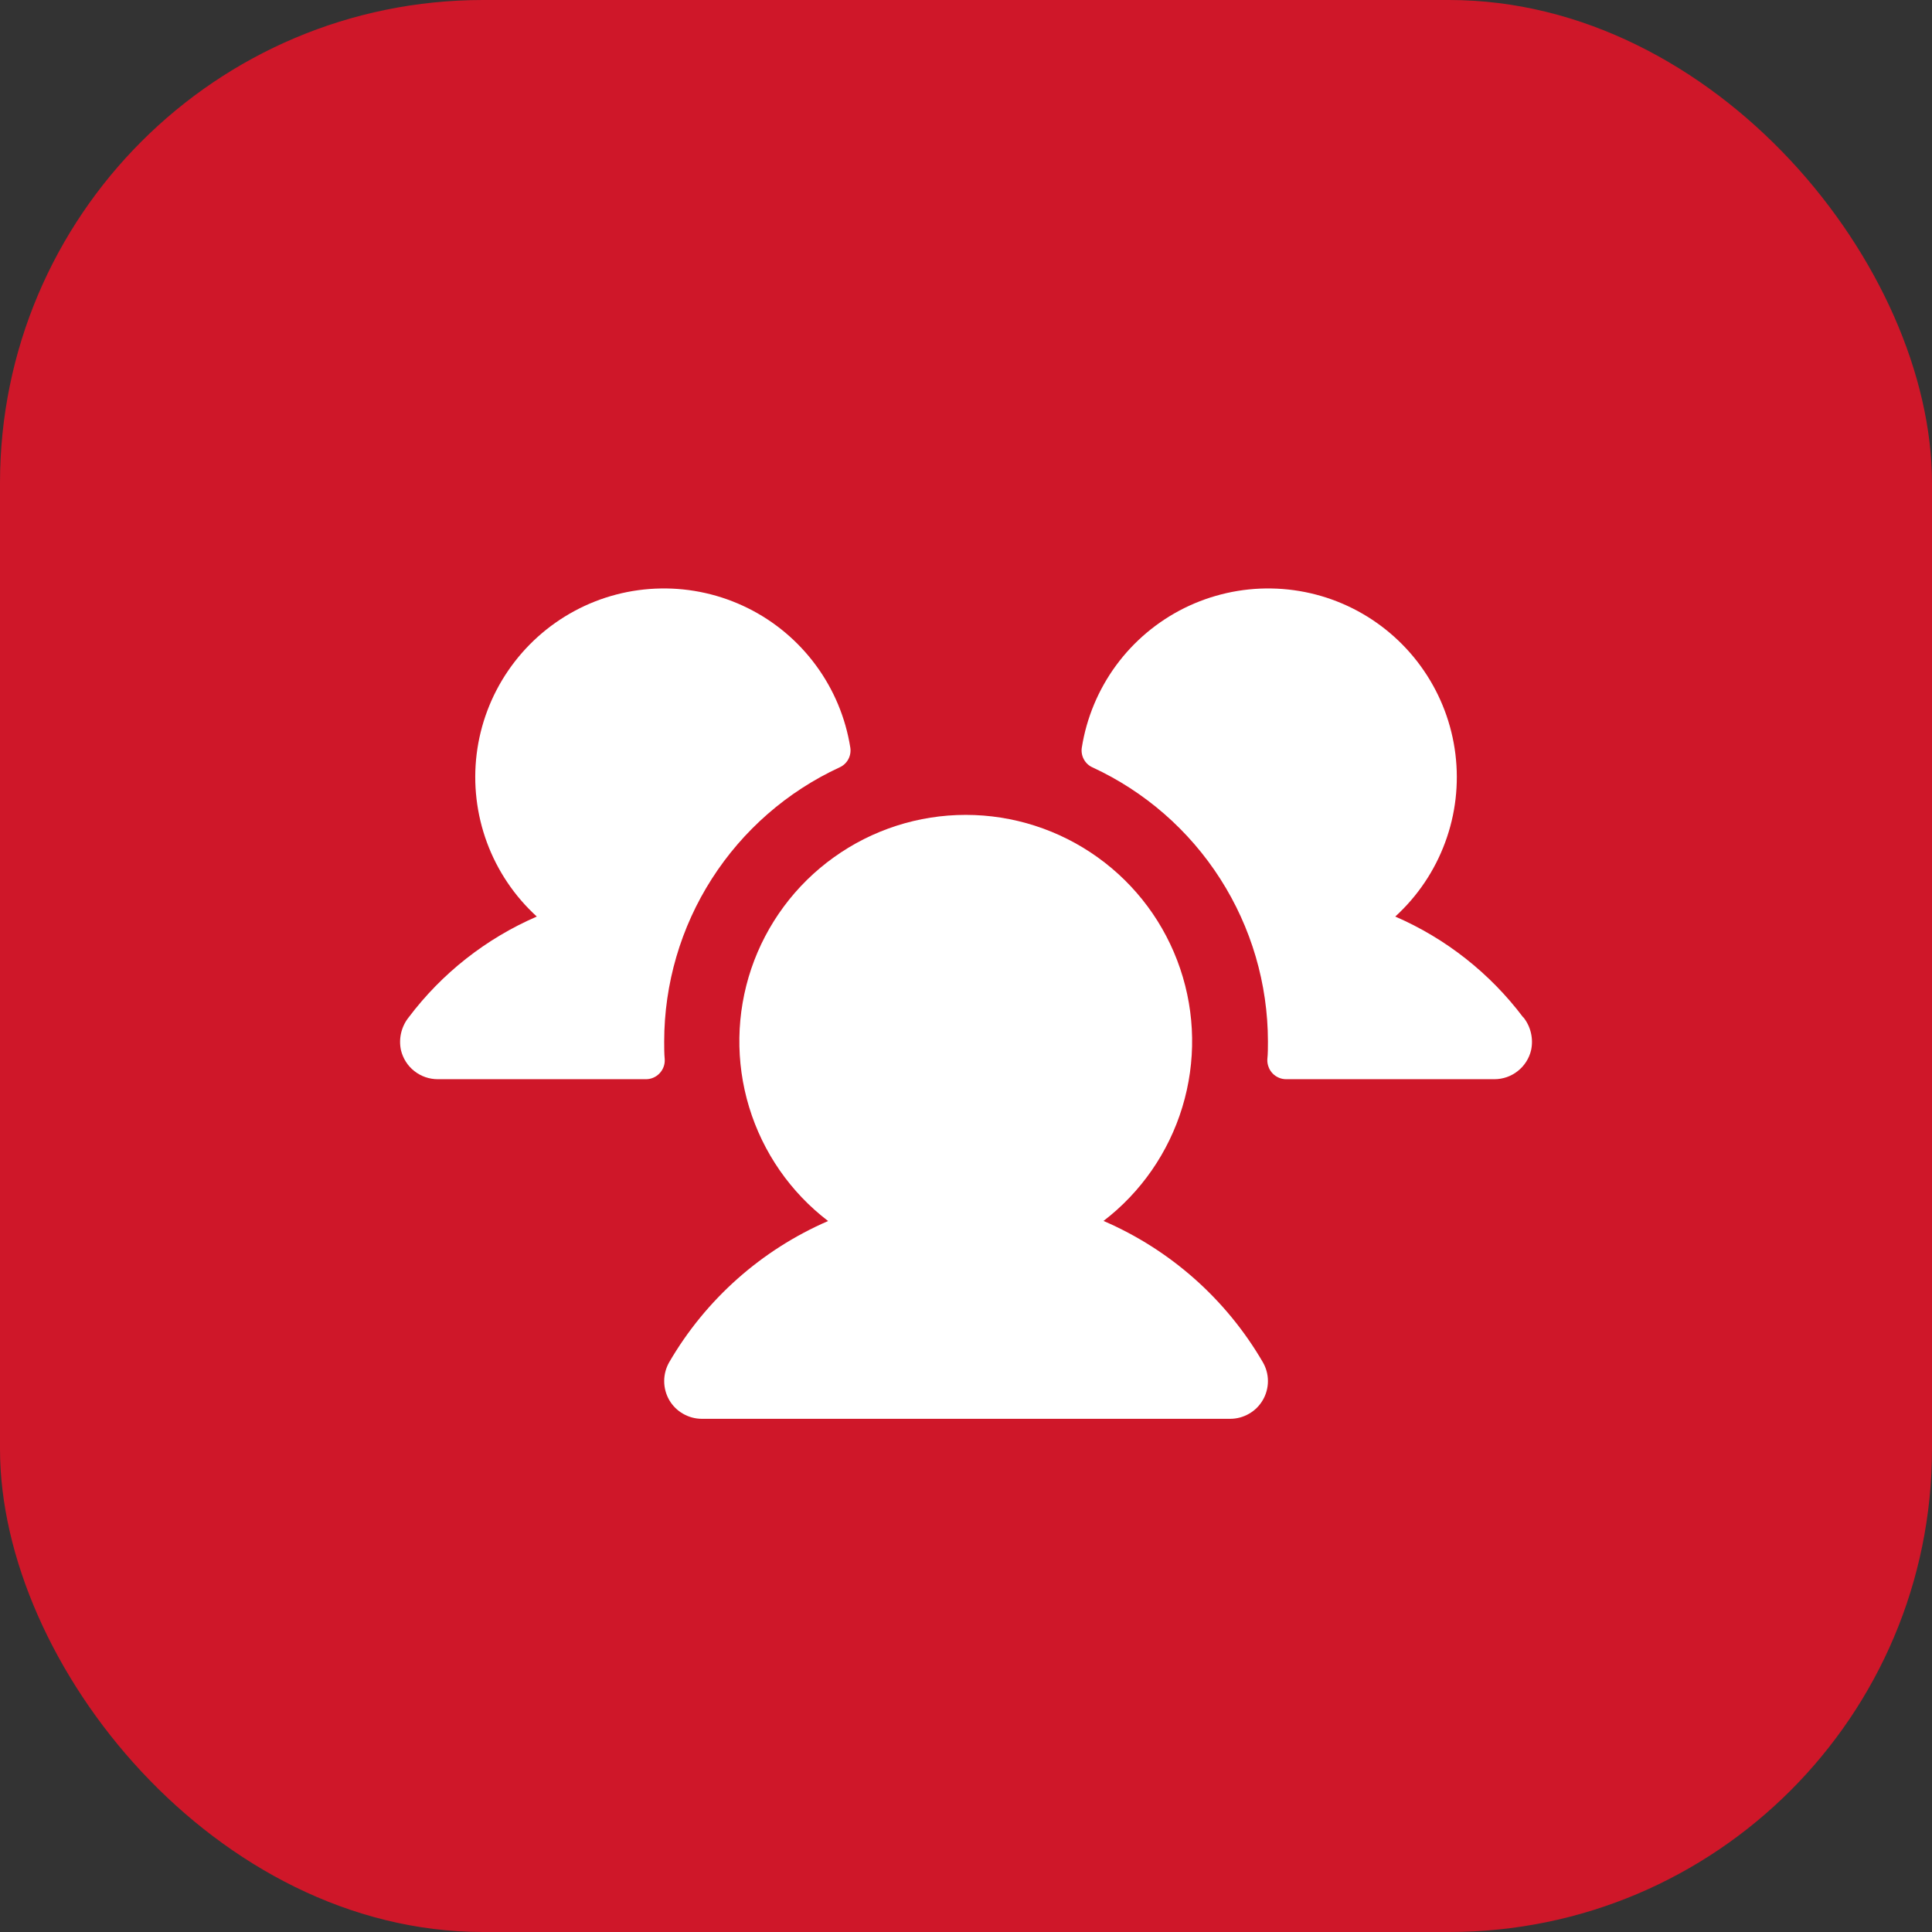 <svg width="32" height="32" viewBox="0 0 32 32" fill="none" xmlns="http://www.w3.org/2000/svg">
<rect x="0" y="0" width="32" height="32" fill="#333333" stroke="none"/>
<rect width="32" height="32" rx="8" fill="#CF1729"/>
<path d="M11.01 17.547C11.012 17.589 11.006 17.632 10.991 17.671C10.976 17.711 10.954 17.747 10.924 17.778C10.895 17.809 10.86 17.833 10.821 17.85C10.782 17.867 10.74 17.875 10.698 17.875H7.251C7.11 17.875 6.973 17.828 6.862 17.74C6.751 17.653 6.674 17.53 6.641 17.393C6.621 17.299 6.622 17.202 6.644 17.108C6.666 17.015 6.708 16.927 6.768 16.852C7.319 16.12 8.051 15.545 8.891 15.181C8.522 14.844 8.239 14.424 8.066 13.956C7.893 13.488 7.834 12.985 7.895 12.489C7.956 11.994 8.135 11.52 8.417 11.108C8.699 10.696 9.075 10.357 9.515 10.12C9.954 9.883 10.444 9.755 10.944 9.747C11.443 9.738 11.937 9.85 12.384 10.071C12.832 10.293 13.219 10.618 13.515 11.021C13.811 11.423 14.006 11.89 14.084 12.384C14.094 12.45 14.082 12.518 14.05 12.577C14.018 12.636 13.967 12.683 13.906 12.71C13.039 13.111 12.305 13.751 11.79 14.556C11.275 15.36 11.002 16.295 11.001 17.25C11.001 17.35 11.001 17.449 11.01 17.547ZM25.229 16.851C24.679 16.12 23.949 15.545 23.11 15.181C23.479 14.844 23.762 14.424 23.935 13.956C24.109 13.488 24.167 12.985 24.106 12.489C24.045 11.994 23.866 11.52 23.584 11.108C23.303 10.696 22.926 10.357 22.487 10.12C22.047 9.883 21.557 9.755 21.058 9.747C20.559 9.738 20.065 9.85 19.617 10.071C19.17 10.293 18.782 10.618 18.486 11.021C18.191 11.423 17.996 11.89 17.918 12.384C17.908 12.45 17.92 12.518 17.952 12.577C17.984 12.636 18.034 12.683 18.095 12.71C18.962 13.111 19.696 13.751 20.211 14.556C20.726 15.36 21 16.295 21.001 17.25C21.001 17.35 21.001 17.449 20.991 17.547C20.989 17.589 20.996 17.632 21.011 17.671C21.025 17.711 21.048 17.747 21.077 17.778C21.106 17.809 21.142 17.833 21.181 17.85C21.22 17.867 21.262 17.875 21.304 17.875H24.751C24.892 17.875 25.029 17.828 25.139 17.74C25.25 17.653 25.328 17.53 25.36 17.393C25.38 17.299 25.379 17.201 25.357 17.108C25.335 17.014 25.293 16.926 25.233 16.851H25.229ZM18.276 20.224C18.898 19.748 19.355 19.088 19.583 18.338C19.811 17.588 19.799 16.786 19.547 16.043C19.296 15.301 18.818 14.656 18.181 14.2C17.544 13.743 16.779 13.497 15.996 13.497C15.212 13.497 14.448 13.743 13.811 14.2C13.174 14.656 12.696 15.301 12.444 16.043C12.193 16.786 12.18 17.588 12.408 18.338C12.636 19.088 13.093 19.748 13.716 20.224C12.611 20.703 11.689 21.522 11.084 22.563C11.03 22.658 11.001 22.765 11.001 22.875C11.001 22.985 11.03 23.093 11.084 23.188C11.139 23.283 11.218 23.362 11.313 23.416C11.408 23.471 11.516 23.5 11.626 23.5H20.376C20.485 23.5 20.593 23.471 20.688 23.416C20.783 23.362 20.862 23.283 20.917 23.188C20.972 23.093 21.001 22.985 21.001 22.875C21.001 22.765 20.972 22.658 20.917 22.563C20.311 21.521 19.387 20.702 18.281 20.224H18.276Z" fill="white"/>
</svg>
